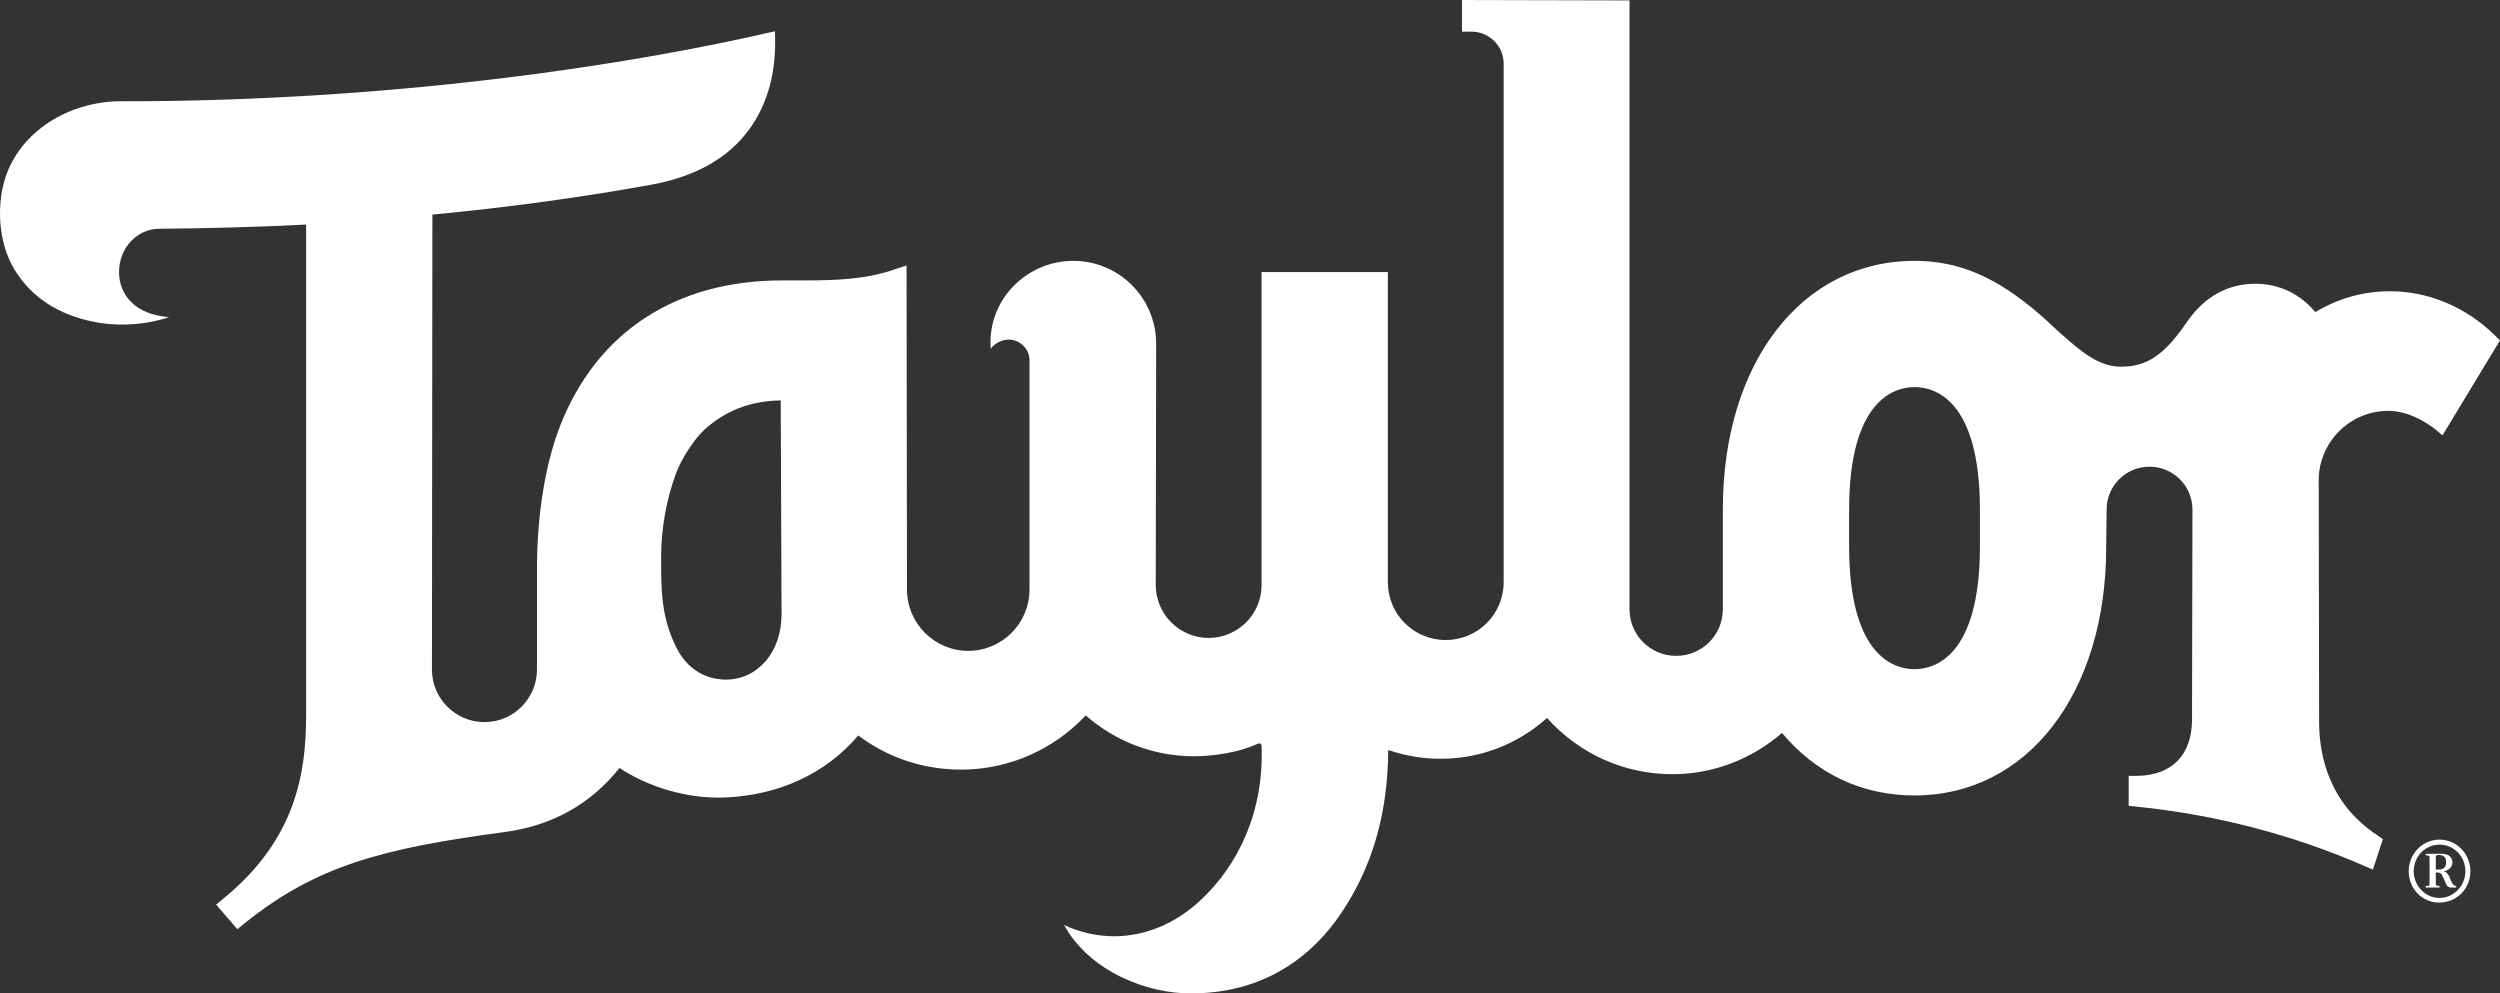 <svg width="151" height="60" viewBox="0 0 151 60" fill="none" xmlns="http://www.w3.org/2000/svg">
<rect x="0" y="0" width="151" height="60" fill="#333333" stroke="none"/>
<path d="M72.474 54.412C74.79 52.273 76.35 49.026 76.199 45.05C76.199 44.975 76.149 44.899 76.073 44.899C76.023 44.899 75.922 44.949 75.847 44.975C74.891 45.402 73.431 45.679 72.122 45.679C69.706 45.679 67.391 44.798 65.579 43.213C63.615 45.302 60.897 46.485 58.053 46.485C55.788 46.485 53.649 45.78 51.837 44.421C49.874 46.736 47.03 48.045 43.733 48.171C41.543 48.246 39.203 47.567 37.416 46.384C35.679 48.574 33.339 49.882 30.444 50.26C23.121 51.241 19.119 52.273 14.765 55.772L14.337 56.124L13.054 54.639L13.507 54.261C17.886 50.688 18.49 46.661 18.49 43.188V13.565C15.545 13.716 12.45 13.792 9.631 13.817C8.297 13.817 7.19 14.95 7.19 16.434C7.19 17.794 8.146 19.002 10.21 19.153C8.674 19.681 6.888 19.706 5.629 19.429C3.893 19.077 2.206 18.247 1.074 16.585C-0.034 15.025 -0.235 12.76 0.243 10.998C1.023 8.154 3.867 6.216 7.089 6.116C15.394 6.141 24.228 5.562 32.634 4.429C37.466 3.775 42.248 2.945 46.803 1.888C46.929 4.354 46.35 6.317 45.243 7.827C43.959 9.589 41.946 10.671 39.379 11.149C35.075 11.93 30.621 12.534 26.116 12.961L26.09 40.444C26.09 42.206 27.525 43.615 29.262 43.615C31.023 43.615 32.433 42.181 32.433 40.444V34.354C32.433 31.132 32.936 27.986 33.842 25.696C36.057 20.059 40.813 16.938 47.231 16.938C47.433 16.938 47.659 16.938 47.86 16.938C48.062 16.938 48.263 16.938 48.49 16.938C50.402 16.938 52.265 16.887 54.001 16.284L54.756 16.032L54.782 35.612C54.782 37.651 56.443 39.312 58.481 39.312C60.52 39.312 62.181 37.651 62.181 35.612V21.745C62.181 21.065 61.602 20.512 60.922 20.512C60.52 20.512 60.067 20.738 59.84 21.065C59.614 18.096 62.03 15.755 64.823 15.755C67.592 15.755 69.832 17.995 69.832 20.763L69.807 35.335C69.807 37.097 71.241 38.532 73.003 38.532C74.765 38.532 76.199 37.097 76.199 35.335V16.434H83.825V35.159C83.825 37.097 85.385 38.657 87.323 38.657C89.261 38.657 90.822 37.097 90.822 35.159V3.851C90.822 2.768 89.941 1.913 88.884 1.913H88.305V0L98.422 0.025V36.795C98.422 38.355 99.681 39.614 101.241 39.614C102.801 39.614 104.06 38.355 104.06 36.795V30.755C104.06 21.921 108.816 15.755 115.637 15.755C118.33 15.755 120.595 16.736 123.212 19.002C123.514 19.253 123.791 19.53 124.068 19.782C125.603 21.166 126.685 22.148 128.12 22.148C129.68 22.148 130.737 21.443 132.122 19.404C133.154 17.919 134.563 17.139 136.224 17.139C137.633 17.139 138.892 17.718 139.848 18.851C141.232 18.02 142.742 17.592 144.353 17.592C146.669 17.592 148.908 18.523 150.67 20.235L150.997 20.562L147.524 26.3C146.492 25.344 145.284 24.815 144.252 24.815C141.937 24.815 140.049 26.703 140.049 29.018L140.075 43.59C140.075 45.654 140.679 48.523 143.573 50.436L143.925 50.688L143.321 52.525L142.742 52.273C138.388 50.386 133.783 49.203 129.076 48.724L128.573 48.674V46.862H129.127C131.216 46.812 132.399 45.579 132.399 43.439L132.424 30.78C132.424 29.346 131.266 28.188 129.831 28.188C128.397 28.188 127.239 29.346 127.239 30.78L127.214 33.045C127.214 41.879 122.457 48.045 115.637 48.045C112.466 48.045 109.697 46.736 107.634 44.27C105.771 45.881 103.431 46.761 101.014 46.761C98.095 46.761 95.377 45.528 93.439 43.364C91.677 44.949 89.412 45.83 87.021 45.83C85.939 45.83 84.882 45.654 83.85 45.302C83.825 49.228 82.844 52.349 81.132 54.966C78.968 58.288 75.796 60 71.946 60C69.379 60.025 65.855 58.741 64.27 55.872C65.251 56.325 66.258 56.552 67.34 56.552C69.203 56.526 70.964 55.797 72.474 54.412ZM47.156 24.186C45.344 24.211 43.834 24.79 42.55 25.948C41.971 26.476 41.166 27.684 40.864 28.515C40.26 30.075 39.933 31.938 39.933 33.599V33.8C39.933 35.663 39.933 37.273 40.864 39.136C41.745 40.872 43.23 41.048 43.834 41.048C45.772 41.048 47.206 39.387 47.206 37.097L47.156 24.186ZM115.637 23.381C114.454 23.381 111.686 24.111 111.686 30.805V32.995C111.686 39.689 114.454 40.419 115.637 40.419C116.82 40.419 119.588 39.689 119.588 32.995V30.805C119.588 24.085 116.82 23.381 115.637 23.381Z" fill="white"/>
<path d="M145.486 52.626C145.486 51.569 146.316 50.713 147.348 50.713C148.38 50.713 149.211 51.569 149.211 52.626C149.211 53.683 148.38 54.513 147.348 54.513C146.316 54.538 145.486 53.683 145.486 52.626ZM148.909 52.626C148.909 51.72 148.204 51.015 147.348 51.015C146.493 51.015 145.788 51.72 145.788 52.626C145.788 53.507 146.493 54.236 147.348 54.236C148.204 54.236 148.909 53.507 148.909 52.626ZM146.744 51.82C146.744 51.694 146.719 51.669 146.593 51.669H146.518V51.569H147.323C147.499 51.569 147.751 51.569 147.902 51.669C148.028 51.745 148.128 51.921 148.128 52.072C148.128 52.399 147.877 52.575 147.6 52.626C147.826 52.676 147.927 52.903 148.003 53.104C148.053 53.205 148.103 53.355 148.179 53.431C148.229 53.481 148.254 53.507 148.355 53.507V53.607H148.003C147.927 53.582 147.902 53.582 147.826 53.532C147.701 53.381 147.55 52.877 147.449 52.777C147.373 52.701 147.273 52.701 147.197 52.701H147.122V53.355C147.122 53.456 147.147 53.507 147.248 53.507H147.348V53.607H146.518V53.507H146.593C146.719 53.507 146.744 53.507 146.744 53.355V51.82ZM147.122 52.525H147.222C147.524 52.525 147.751 52.45 147.751 52.072C147.751 51.795 147.6 51.644 147.323 51.644H147.222C147.122 51.644 147.122 51.77 147.122 51.845V52.525Z" fill="white"/>
</svg>
